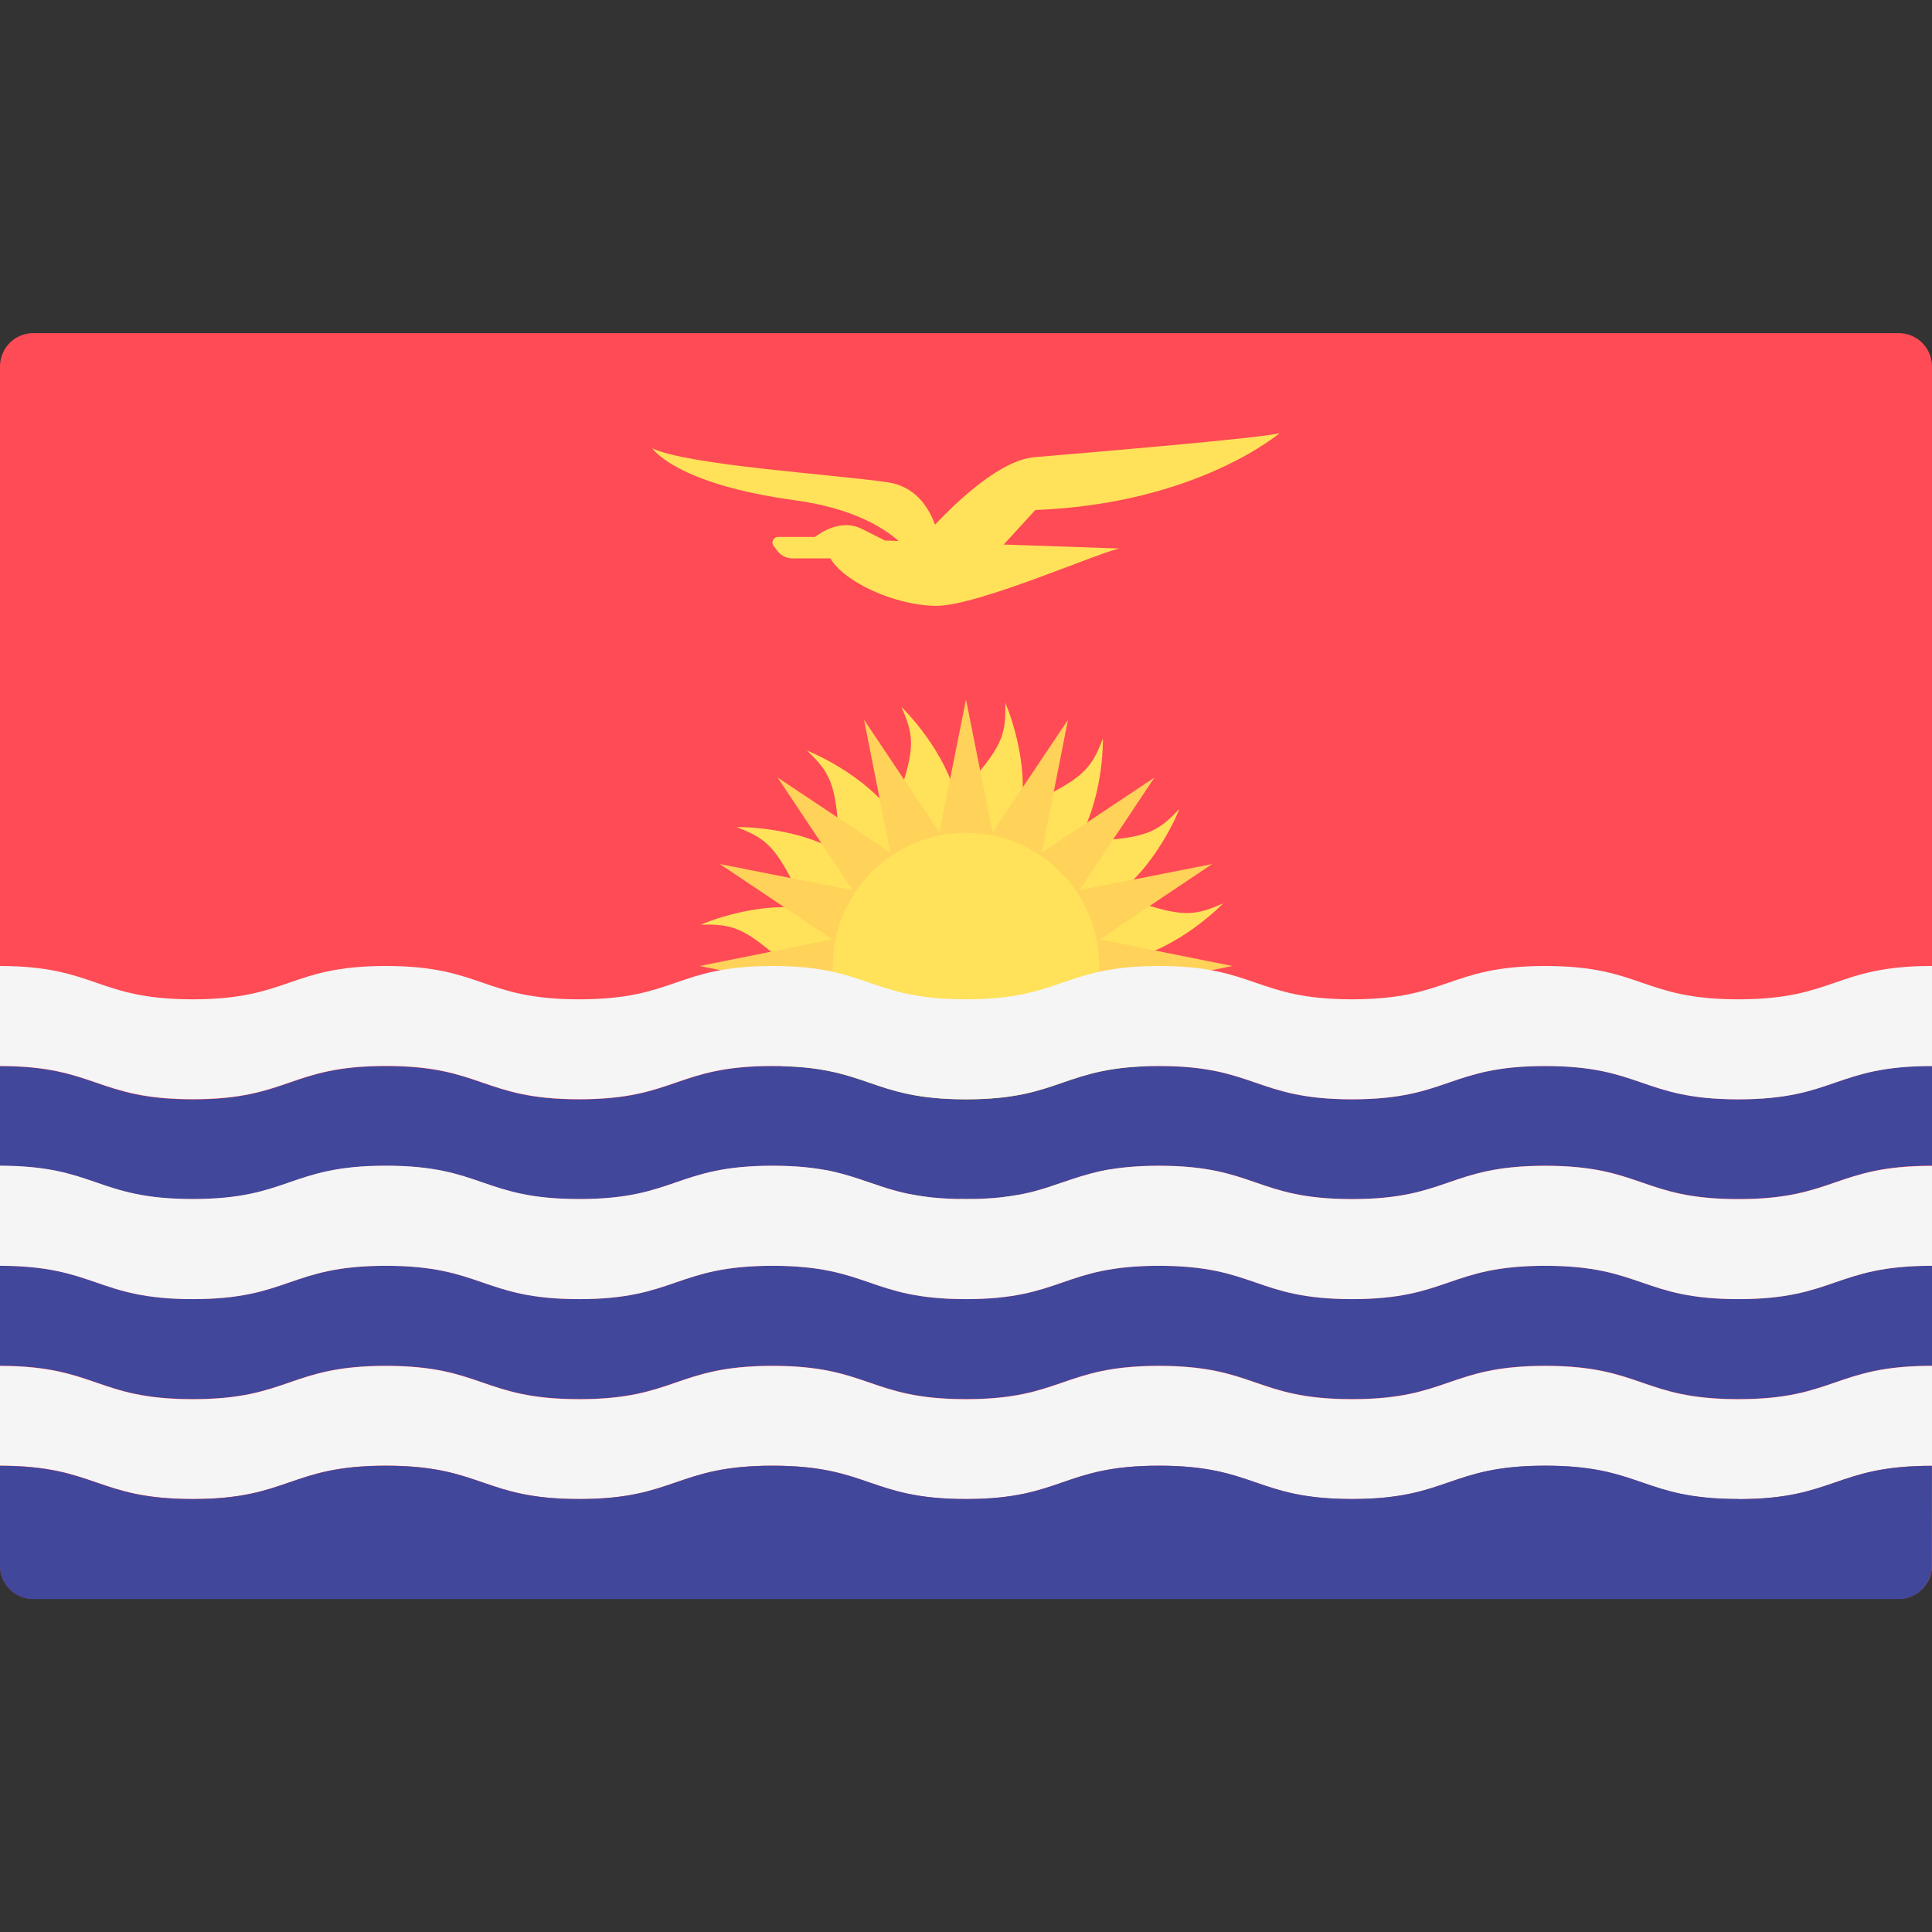 <svg xmlns="http://www.w3.org/2000/svg" viewBox="0 0 512.002 512.002" enable-background="new 0 0 512.002 512.002"><rect x="0" y="0" width="512.002" height="512.002" fill="#333333" stroke="none"/><path fill="#FF4B55" d="M503.17 423.72H8.83c-4.88 0-8.83-3.95-8.83-8.82V97.1c0-4.87 3.95-8.82 8.83-8.82h494.34c4.88 0 8.83 3.95 8.83 8.82v317.8c0 4.87-3.95 8.82-8.83 8.82z"/><path fill="#FFE15A" d="M305.47 258.78c-2.24-1.93-4.78-3.33-7.33-4.35 14.4-2.84 26-15.02 26-15.02-7 3.08-10.27 3.7-21.4.04-2.82-.92-5.7-1.24-8.45-1.22 12.2-8.14 18.26-23.82 18.26-23.82-5.3 5.52-8.06 7.35-19.77 8.23-2.95.22-5.74 1.02-8.27 2.1 8.18-12.2 7.77-29 7.77-29-2.78 7.13-4.64 9.87-15.12 15.16-2.63 1.32-4.9 3.13-6.82 5.1 2.88-14.4-3.93-29.77-3.93-29.77.16 7.65-.5 10.9-8.16 19.8-1.93 2.23-3.33 4.77-4.35 7.32-2.84-14.4-15.02-26-15.02-26 3.07 7 3.7 10.27.03 21.4-.92 2.82-1.24 5.7-1.22 8.45-8.13-12.22-23.8-18.27-23.8-18.27 5.5 5.3 7.33 8.06 8.22 19.77.22 2.94 1.02 5.73 2.1 8.25-12.2-8.17-29-7.76-29-7.76 7.13 2.77 9.87 4.63 15.16 15.1 1.33 2.64 3.14 4.9 5.1 6.83-14.4-2.9-29.76 3.93-29.76 3.93 7.65-.16 10.9.5 19.8 8.16 2.23 1.93 4.77 3.33 7.32 4.35-14.4 2.84-26 15.02-26 15.02 7-3.08 10.27-3.7 21.4-.04 2.82.92 5.7 1.24 8.45 1.22-12.23 8.13-18.28 23.82-18.28 23.82 5.3-5.52 8.06-7.34 19.77-8.23 2.93-.22 5.72-1.02 8.24-2.1-8.17 12.2-7.76 29-7.76 29 2.78-7.12 4.64-9.87 15.12-15.16 2.63-1.32 4.9-3.13 6.82-5.1-2.9 14.4 3.93 29.77 3.93 29.77-.16-7.65.5-10.9 8.16-19.8 1.94-2.23 3.34-4.77 4.36-7.32 2.84 14.4 15.02 26 15.02 26-3.07-7-3.7-10.27-.03-21.4.92-2.82 1.24-5.7 1.22-8.45 8.14 12.22 23.82 18.27 23.82 18.27-5.53-5.3-7.36-8.06-8.24-19.77-.22-2.94-1.02-5.73-2.1-8.25 12.2 8.17 29 7.76 29 7.76-7.13-2.77-9.87-4.63-15.16-15.1-1.33-2.64-3.14-4.9-5.1-6.83 14.4 2.9 29.76-3.93 29.76-3.93-7.65.16-10.9-.5-19.8-8.16z"/><path fill="#FFD25A" d="M291.4 263.04l35.22-7.04-35.2-7.04 29.82-19.98-35.22 6.96 19.92-29.88-29.88 19.92 6.97-35.22-20 29.83-7.03-35.22-7.04 35.22-19.98-29.84 6.97 35.23-29.88-19.93L226 235.95l-35.24-6.97 29.84 19.98-35.22 7.04 35.2 7.05-29.83 19.98 35.23-6.97-19.92 29.88 29.88-19.92-6.97 35.23 20-29.84 7.03 35.22 7.04-35.2 19.98 29.82-6.96-35.22 29.88 19.92L286 276.06l35.24 6.97-29.83-20z"/><circle cx="256" cy="256" r="35.31" fill="#FFE15A"/><g fill="#41479B"><path d="M102.27 361.93c25.6 0 25.6 8.83 51.22 8.83 25.6 0 25.6-8.83 51.24-8.83 25.63 0 25.63 8.83 51.26 8.83 25.57 0 25.57-8.83 51.14-8.83 25.6 0 25.6 8.83 51.17 8.83 25.6 0 25.6-8.83 51.2-8.83s25.6 8.83 51.2 8.83 25.6-8.83 51.18-8.83c.04 0 .08 0 .12 0v-26.48c-.04 0-.08 0-.12 0-25.6 0-25.6 8.83-51.2 8.83-25.58 0-25.58-8.83-51.18-8.83s-25.6 8.83-51.2 8.83c-25.58 0-25.58-8.83-51.16-8.83-25.57 0-25.57 8.83-51.14 8.83-25.63 0-25.63-8.83-51.26-8.83s-25.63 8.83-51.25 8.83c-25.63 0-25.63-8.83-51.24-8.83-25.58 0-25.58 8.83-51.17 8.83-25.57 0-25.62-8.8-51.1-8.83v26.48c25.48.03 25.53 8.83 51.1 8.83 25.58 0 25.58-8.83 51.16-8.83zM0 308.97c25.48.03 25.53 8.82 51.1 8.82 25.58 0 25.58-8.84 51.16-8.84 25.6 0 25.6 8.83 51.23 8.83 25.6 0 25.6-8.84 51.24-8.84 25.63 0 25.63 8.83 51.26 8.83 25.57 0 25.57-8.84 51.14-8.84 25.6 0 25.6 8.83 51.17 8.83 25.6 0 25.6-8.84 51.2-8.84s25.6 8.83 51.2 8.83 25.6-8.84 51.18-8.84c.04 0 .08 0 .12 0V282.5c-.04 0-.08 0-.12 0-25.6 0-25.6 8.83-51.2 8.83-25.58 0-25.58-8.82-51.18-8.82s-25.6 8.83-51.2 8.83c-25.58 0-25.58-8.82-51.16-8.82-25.57 0-25.57 8.83-51.14 8.83-25.63 0-25.63-8.82-51.26-8.82s-25.63 8.83-51.25 8.83c-25.63 0-25.63-8.82-51.24-8.82-25.58 0-25.58 8.83-51.17 8.83-25.57 0-25.62-8.8-51.1-8.82V309z"/></g><g fill="#F5F5F5"><path d="M0 388.42c25.48.02 25.53 8.82 51.1 8.82 25.58 0 25.58-8.83 51.16-8.83 25.6 0 25.6 8.84 51.23 8.84 25.6 0 25.6-8.83 51.24-8.83 25.63 0 25.63 8.84 51.26 8.84 25.57 0 25.57-8.83 51.14-8.83 25.6 0 25.6 8.84 51.17 8.84 25.6 0 25.6-8.83 51.2-8.83s25.6 8.84 51.2 8.84 25.6-8.83 51.18-8.83c.04 0 .08.02.12.02v-26.5c-.04 0-.08 0-.12 0-25.6 0-25.6 8.84-51.2 8.84-25.58 0-25.58-8.83-51.18-8.83s-25.6 8.83-51.2 8.83c-25.58 0-25.58-8.83-51.16-8.83-25.57 0-25.57 8.83-51.14 8.83-25.63 0-25.63-8.83-51.26-8.83s-25.63 8.83-51.25 8.83c-25.63 0-25.63-8.83-51.24-8.83-25.58 0-25.58 8.83-51.17 8.83-25.57 0-25.62-8.8-51.1-8.83v26.5zM0 335.45c25.48.03 25.53 8.83 51.1 8.83 25.58 0 25.58-8.83 51.16-8.83 25.6 0 25.6 8.83 51.23 8.83 25.6 0 25.6-8.83 51.24-8.83 25.63 0 25.63 8.83 51.26 8.83 25.57 0 25.57-8.83 51.14-8.83 25.6 0 25.6 8.83 51.17 8.83 25.6 0 25.6-8.83 51.2-8.83s25.6 8.83 51.2 8.83 25.6-8.83 51.18-8.83c.04 0 .08 0 .12 0v-26.48c-.04 0-.08 0-.12 0-25.6 0-25.6 8.82-51.2 8.82-25.58 0-25.58-8.84-51.18-8.84s-25.6 8.83-51.2 8.83c-25.58 0-25.58-8.84-51.16-8.84-25.57 0-25.57 8.83-51.14 8.83-25.63 0-25.63-8.84-51.26-8.84s-25.63 8.83-51.25 8.83c-25.63 0-25.63-8.84-51.24-8.84-25.58 0-25.58 8.83-51.17 8.83-25.57 0-25.62-8.8-51.1-8.83v26.48zM0 282.5c25.48.02 25.53 8.8 51.1 8.8 25.58 0 25.58-8.82 51.16-8.82 25.6 0 25.6 8.83 51.23 8.83 25.6 0 25.6-8.82 51.24-8.82 25.63 0 25.63 8.83 51.26 8.83 25.57 0 25.57-8.82 51.14-8.82 25.6 0 25.6 8.83 51.17 8.83 25.6 0 25.6-8.82 51.2-8.82s25.6 8.83 51.2 8.83 25.6-8.82 51.18-8.82c.04 0 .08 0 .12 0V256c-.04 0-.08 0-.12 0-25.6 0-25.6 8.83-51.2 8.83-25.58 0-25.58-8.83-51.18-8.83s-25.6 8.83-51.2 8.83c-25.58 0-25.58-8.83-51.16-8.83-25.57 0-25.57 8.83-51.14 8.83-25.63 0-25.63-8.83-51.26-8.83s-25.63 8.83-51.25 8.83c-25.63 0-25.63-8.83-51.24-8.83-25.58 0-25.58 8.83-51.17 8.83-25.57 0-25.62-8.8-51.1-8.83v26.5z"/></g><path fill="#41479B" d="M460.7 397.24c-25.6 0-25.6-8.83-51.2-8.83s-25.6 8.84-51.2 8.84c-25.57 0-25.57-8.83-51.16-8.83-25.57 0-25.57 8.84-51.14 8.84-25.63 0-25.63-8.83-51.26-8.83-25.62 0-25.62 8.84-51.25 8.84-25.62 0-25.62-8.83-51.23-8.83-25.6 0-25.6 8.84-51.18 8.84-25.57 0-25.62-8.8-51.1-8.82v26.48c0 4.87 3.96 8.83 8.83 8.83h494.35c4.8 0 8.7-3.87 8.8-8.66 0-15.53 0-26.65.02-26.65-.04 0-.07 0-.1 0-25.6 0-25.6 8.82-51.2 8.82z"/><path fill="#FFE15A" d="M274.38 135.16c42.93-1.66 64.75-20.4 64.75-20.4-3.1 1.2-51.23 5.23-65 6.4-8.67.76-19.5 10.67-26.34 17.88-1.84-5-5.44-10.18-12.55-11.23-14.47-2.12-52.9-4.5-62.38-9 0 0 6.13 9.46 37.77 13.76 15.17 2.05 23.53 7.25 27.5 10.8l-3.6-.13s0 0-6.17-3.1c-6.16-3.07-12.33 2.15-12.33 2.15h-9.82c-1.23 0-1.94 1.4-1.2 2.4l.95 1.25c.96 1.28 2.48 2.04 4.08 2.04h10.02c3.56 6.17 17.08 12.57 28.22 12.57s45.3-15.18 48.6-15.18l-30.88-1.06 8.36-9.14z"/></svg>
